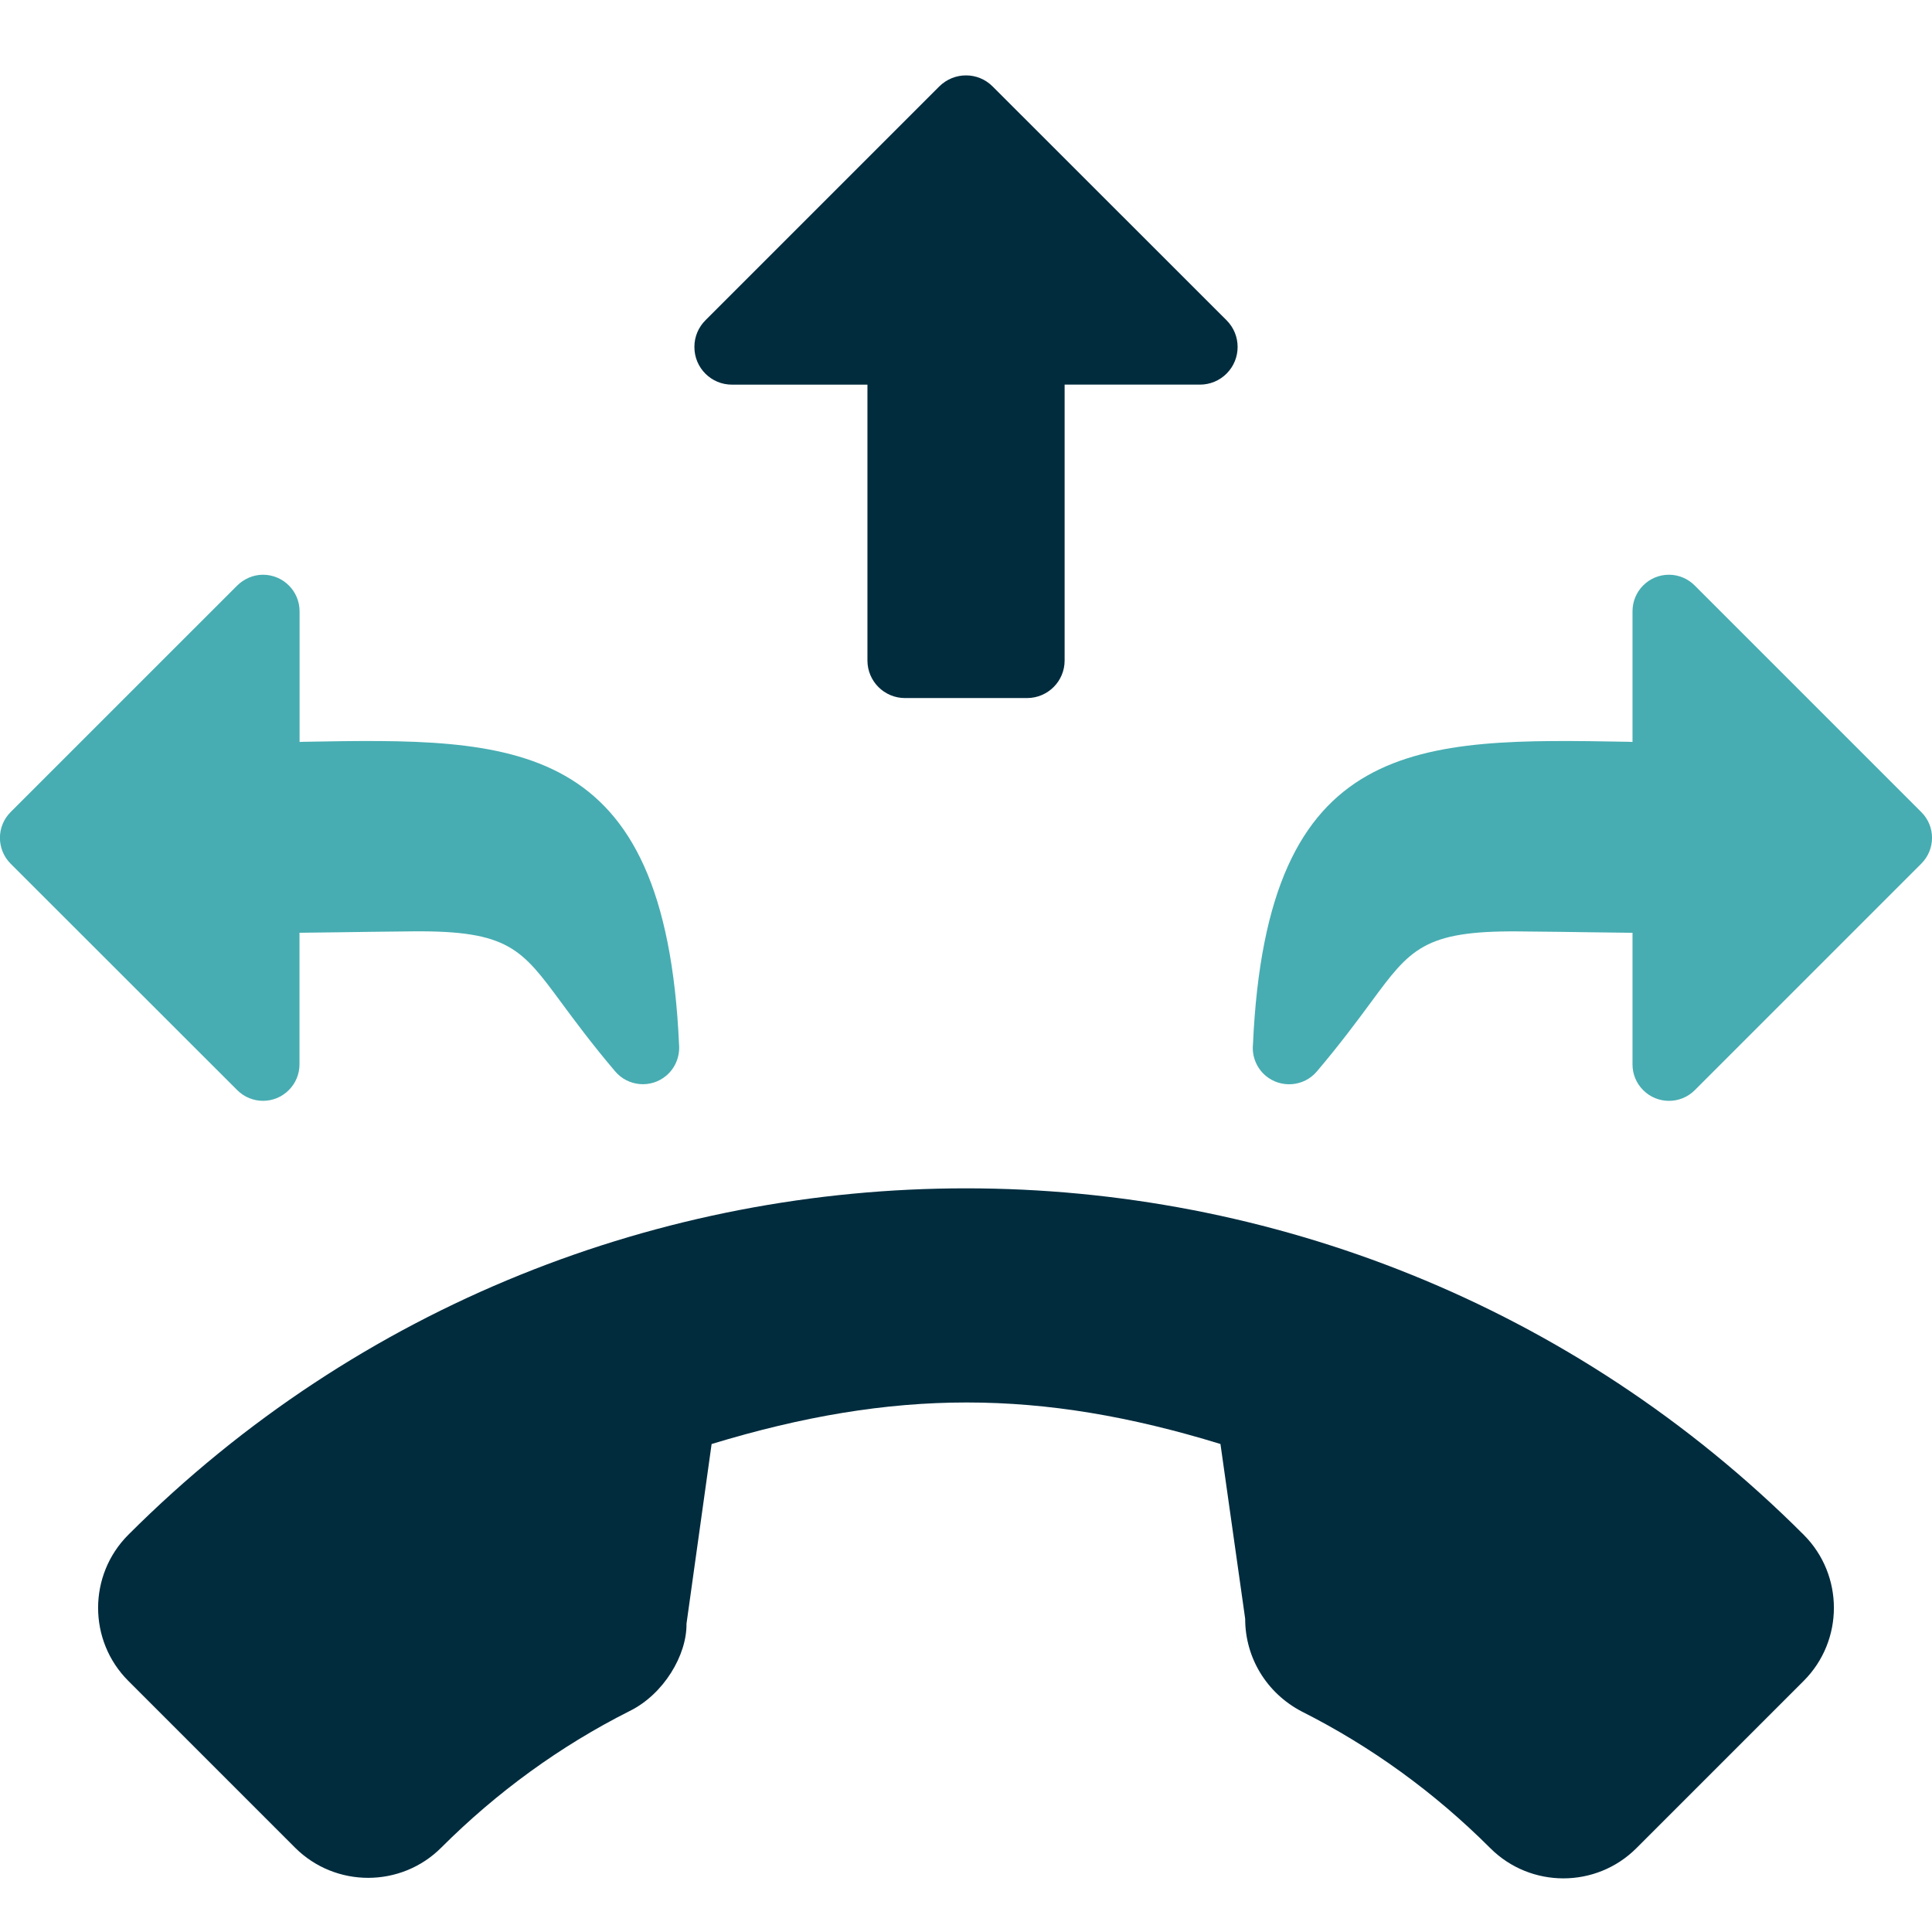 <svg width="64" height="64" viewBox="0 0 64 64" fill="none" xmlns="http://www.w3.org/2000/svg">
<g clip-path="url(#clip0_242_13)">
<path d="M24.249 12.742H28.735V21.881C28.736 22.569 29.294 23.125 29.981 23.124H34.025C34.712 23.122 35.269 22.565 35.267 21.878V12.741H39.749C40.08 12.742 40.399 12.61 40.633 12.375C41.119 11.889 41.119 11.098 40.633 10.611L32.88 2.862C32.394 2.376 31.608 2.376 31.116 2.862L23.372 10.606C23.144 10.832 23.001 11.146 23.003 11.495V11.5C23.004 12.188 23.562 12.744 24.249 12.742Z" fill="#002C3E"/>
<path d="M18.581 33.194C19.052 33.831 19.613 34.589 20.375 35.487C20.802 35.996 21.565 36.061 22.07 35.633C22.387 35.366 22.527 34.972 22.494 34.596C22.036 24.36 17.032 24.449 10.047 24.573L9.924 24.578V20.25C9.924 19.582 9.38 19.039 8.712 19.039C8.379 19.039 8.075 19.181 7.852 19.402L0.351 26.902C-0.12 27.374 -0.12 28.135 0.351 28.61L7.859 36.112C8.33 36.584 9.095 36.584 9.566 36.112C9.792 35.888 9.921 35.581 9.921 35.261V30.899C10.418 30.894 10.815 30.886 11.214 30.883C11.899 30.874 12.579 30.861 13.705 30.852C16.835 30.826 17.285 31.438 18.581 33.194Z" fill="#47ADB2"/>
<path d="M63.648 26.904L56.146 19.402C55.928 19.18 55.624 19.039 55.285 19.039C54.617 19.039 54.079 19.582 54.079 20.25V24.578L53.955 24.573C46.965 24.449 41.965 24.358 41.506 34.599C41.468 34.975 41.614 35.369 41.926 35.635C42.435 36.062 43.197 35.999 43.625 35.49C44.388 34.591 44.947 33.834 45.419 33.196C46.711 31.441 47.166 30.829 50.29 30.854C51.42 30.863 52.101 30.875 52.781 30.884C53.18 30.889 53.581 30.896 54.079 30.9V35.263C54.079 35.57 54.197 35.879 54.434 36.114C54.905 36.585 55.67 36.585 56.141 36.114L63.645 28.61C64.119 28.135 64.119 27.374 63.648 26.904Z" fill="#47ADB2"/>
<path d="M14.617 61.205C16.465 59.358 18.567 57.834 20.854 56.682C21.984 56.127 22.755 54.829 22.741 53.788L23.573 47.835C29.606 46.001 34.453 46 40.429 47.834L41.248 53.623C41.246 54.913 41.958 56.086 43.119 56.694C45.416 57.851 47.519 59.374 49.367 61.222C50.703 62.557 52.875 62.557 54.209 61.222L59.749 55.682C61.084 54.347 61.084 52.175 59.749 50.841C44.447 35.54 19.552 35.54 4.251 50.841C2.916 52.176 2.916 54.349 4.251 55.682L9.776 61.208C11.111 62.539 13.283 62.539 14.617 61.205Z" fill="#002C3E"/>
</g>
<defs>
<clipPath id="clip0_242_13">
<rect width="64" height="64" fill="white"/>
</clipPath>
</defs>
</svg>
